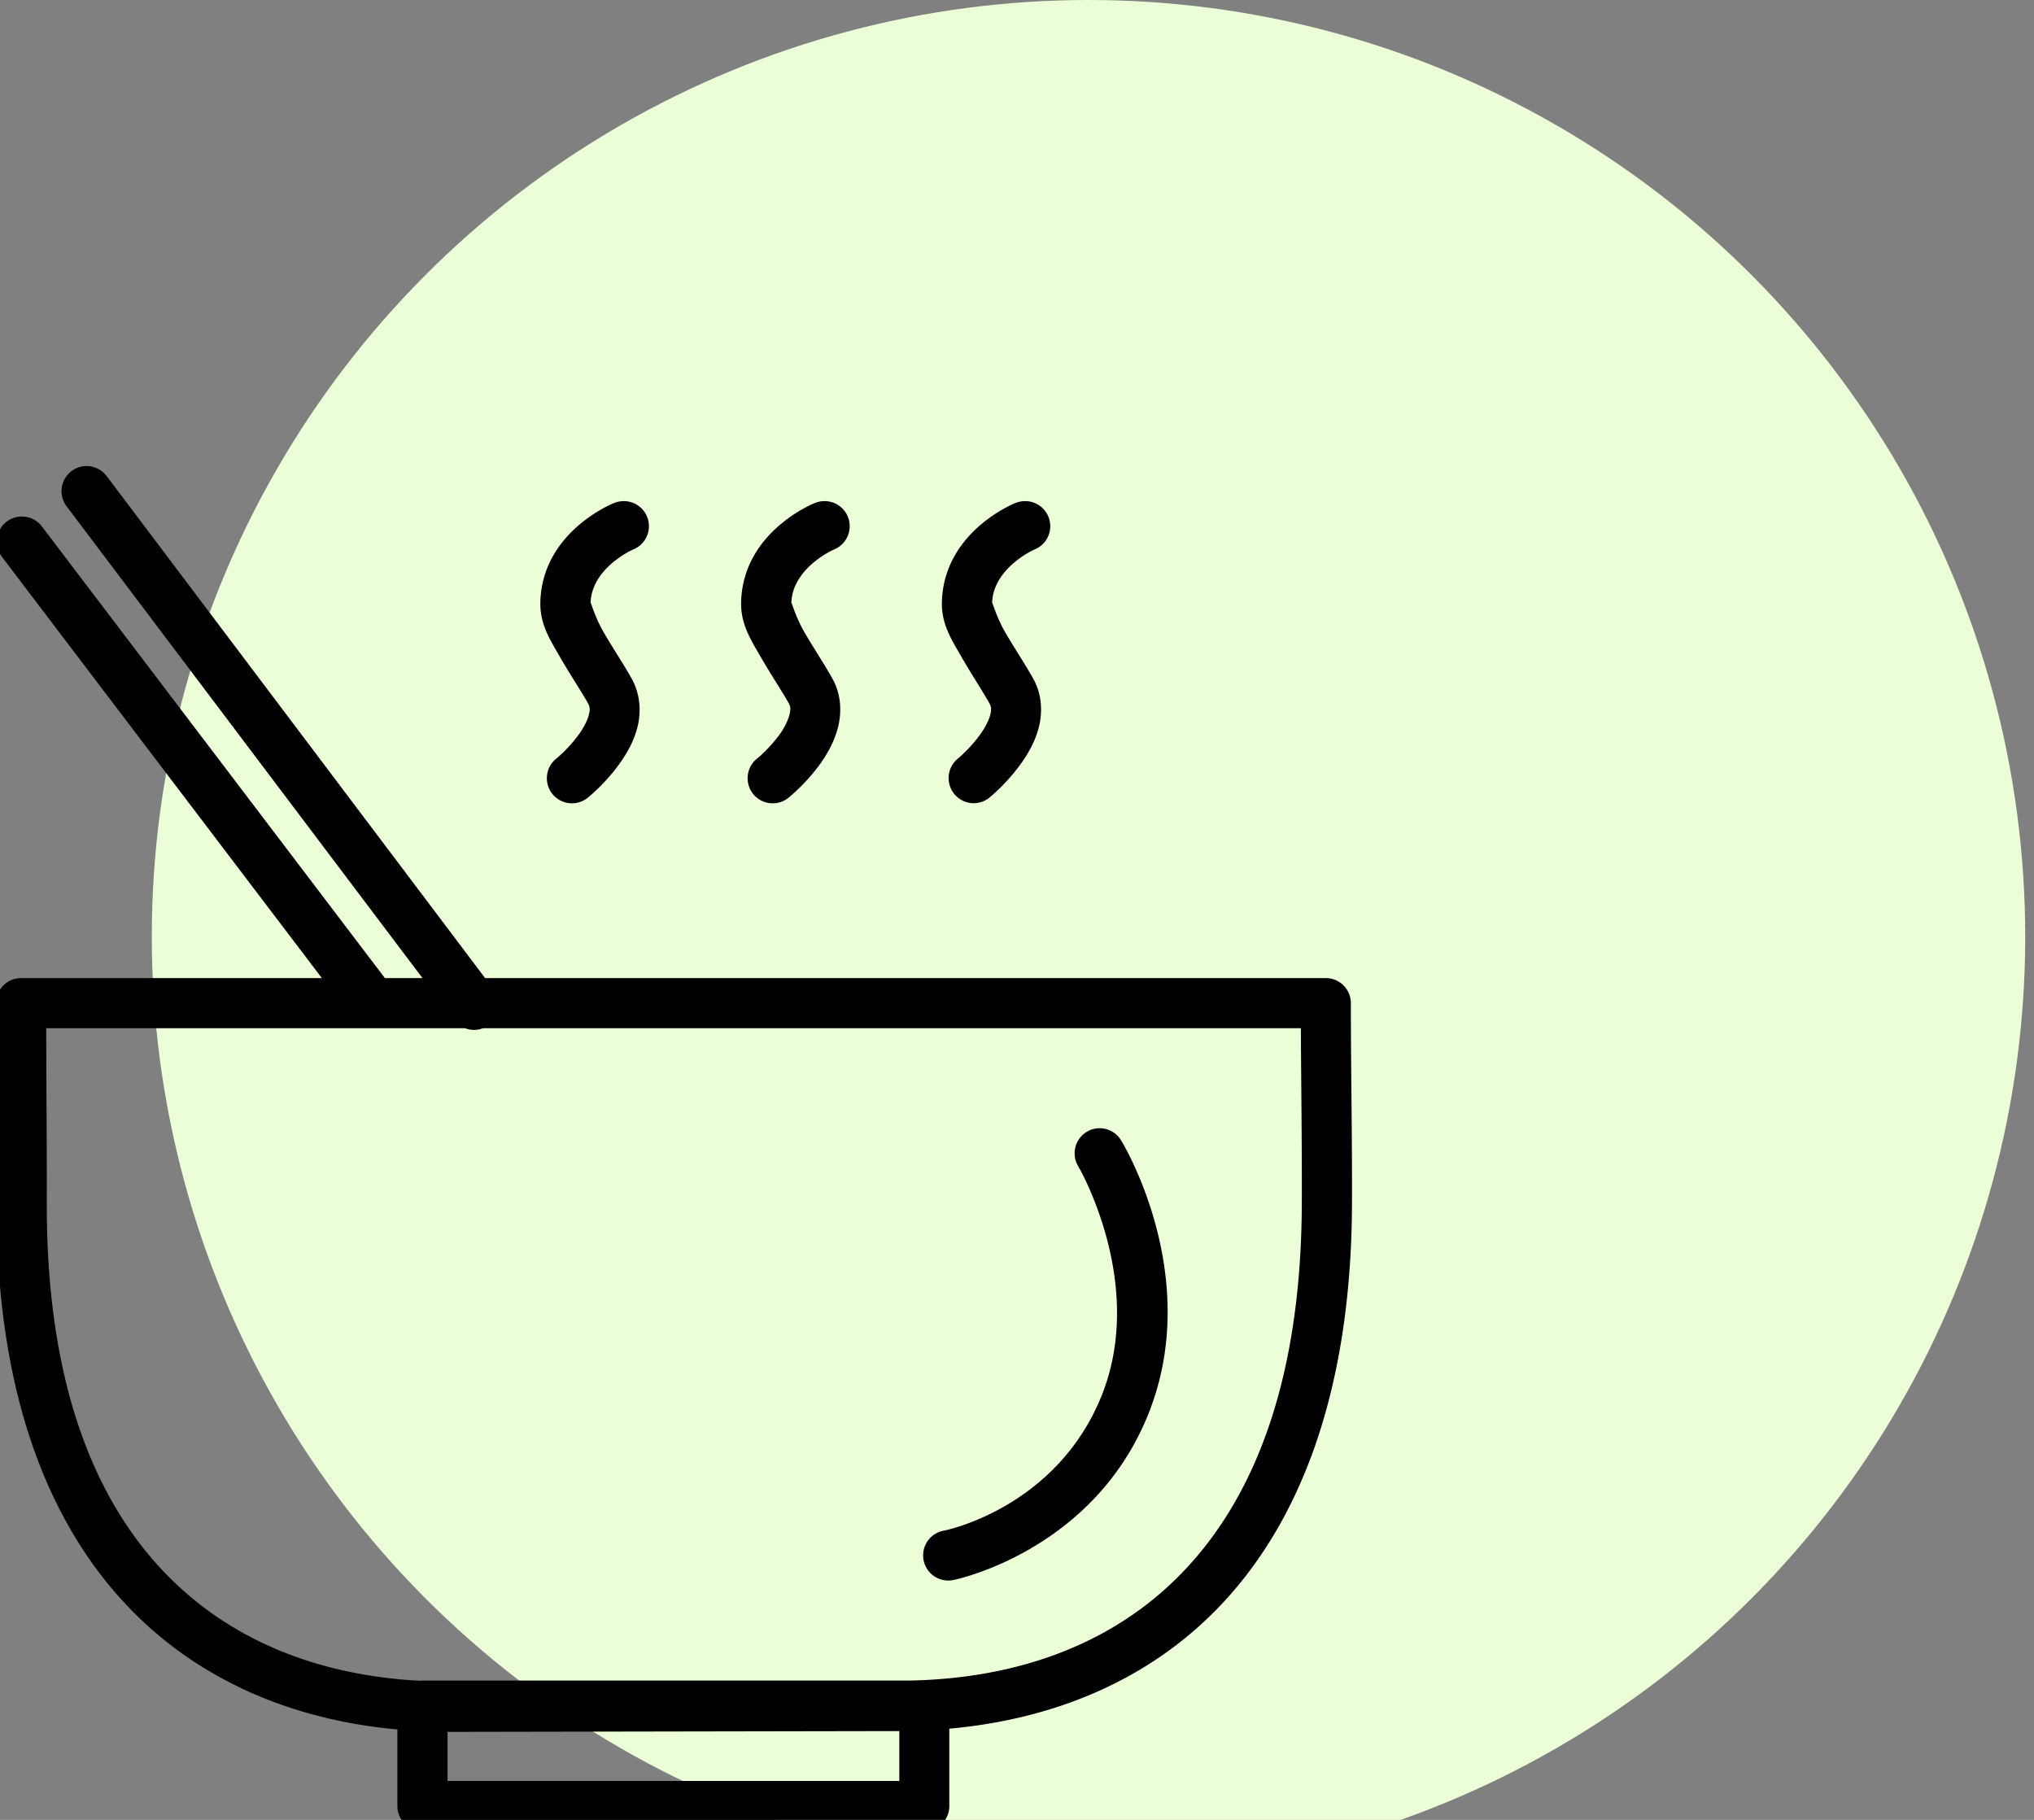 <?xml version="1.0" encoding="UTF-8"?> <svg xmlns="http://www.w3.org/2000/svg" width="76" height="68" fill="none" viewBox="0 0 76 68"><rect x="0" y="0" width="76" height="68" fill="#808080" stroke="none"/><g clip-path="url(#a)"><circle cx="40.672" cy="35" r="35" fill="#EBFED8"></circle><path fill="#000" d="M3.274 17.415a.938.938 0 0 0-.777 1.514l13.288 17.617h-1.404L1.567 19.673a.938.938 0 1 0-1.498 1.13l11.957 15.743H.786a.938.938 0 0 0-.934.933c0 2.792.024 4.734.02 7.524-.01 7.196 2.018 12.175 5.198 15.32 2.709 2.68 6.193 3.975 9.778 4.298v2.859a.938.938 0 0 0 .941.94h18.748a.937.937 0 0 0 .934-.94v-2.888c3.61-.323 7.112-1.61 9.827-4.296 3.174-3.14 5.197-8.12 5.219-15.335.008-2.844-.042-4.783-.042-7.482a.938.938 0 0 0-.941-.933H18.125L3.993 17.799a.936.936 0 0 0-.72-.384Zm20.017 1.31-.02.001a.938.938 0 0 0-.339.075s-2.64 1.037-2.741 3.648c-.034.858.357 1.445.727 2.09.37.646.799 1.286 1.05 1.736.074.13.085.228.036.43-.05.203-.188.474-.367.726a5.33 5.33 0 0 1-.823.893.938.938 0 1 0 1.19 1.447s.63-.509 1.162-1.26c.266-.375.526-.825.658-1.364.132-.538.108-1.201-.222-1.79-.315-.563-.735-1.188-1.058-1.753-.324-.565-.476-1.136-.478-1.086.05-1.305 1.578-1.98 1.578-1.98a.938.938 0 0 0-.353-1.814Zm7.504 0-.03.001a.937.937 0 0 0-.331.075s-2.641 1.037-2.741 3.648c-.034.858.356 1.445.727 2.09.37.646.798 1.286 1.05 1.736.074.13.078.228.028.43-.05.203-.18.474-.359.726a5.327 5.327 0 0 1-.824.893.938.938 0 1 0 1.19 1.447s.631-.509 1.163-1.26c.266-.375.518-.825.65-1.364.132-.538.116-1.201-.214-1.79-.315-.563-.735-1.188-1.058-1.753-.324-.565-.476-1.136-.478-1.086.05-1.305 1.578-1.98 1.578-1.98a.938.938 0 0 0-.351-1.814Zm7.492 0-.02.001a.939.939 0 0 0-.339.075s-2.633 1.037-2.733 3.648c-.035.858.356 1.445.727 2.09.37.646.793 1.286 1.045 1.736.073.13.084.228.035.43-.05.203-.19.474-.368.726-.357.504-.817.893-.817.893a.94.94 0 0 0 .493 1.686.937.937 0 0 0 .697-.239s.626-.509 1.157-1.26c.266-.375.526-.825.658-1.364.132-.538.114-1.201-.216-1.79-.315-.563-.735-1.188-1.059-1.753-.323-.565-.476-1.136-.477-1.086.05-1.305 1.57-1.98 1.57-1.98a.938.938 0 0 0-.353-1.814ZM1.727 38.42h15.65a.937.937 0 0 0 .67 0h30.56c.01 2.228.042 4.069.035 6.533-.02 6.87-1.91 11.28-4.666 14.008-2.676 2.647-6.244 3.764-10.001 3.834H15.789a.95.95 0 0 0-.102.007c-3.482-.182-6.789-1.319-9.302-3.805-2.763-2.733-4.646-7.147-4.636-13.993.003-2.451-.018-4.312-.022-6.584Zm39.316 3.737a.938.938 0 0 0-.747 1.434s2.546 4.358.871 8.545c-1.69 4.227-5.875 5.052-5.875 5.052a.94.94 0 1 0 .366 1.842s5.194-1.054 7.253-6.202c2.075-5.188-1.011-10.2-1.011-10.2a.937.937 0 0 0-.857-.471Zm-7.44 22.526v1.862h-16.88v-1.833l16.88-.03Z"></path></g><defs><clipPath id="a"><path fill="#fff" d="M0 0h76v68H0z"></path></clipPath></defs></svg> 